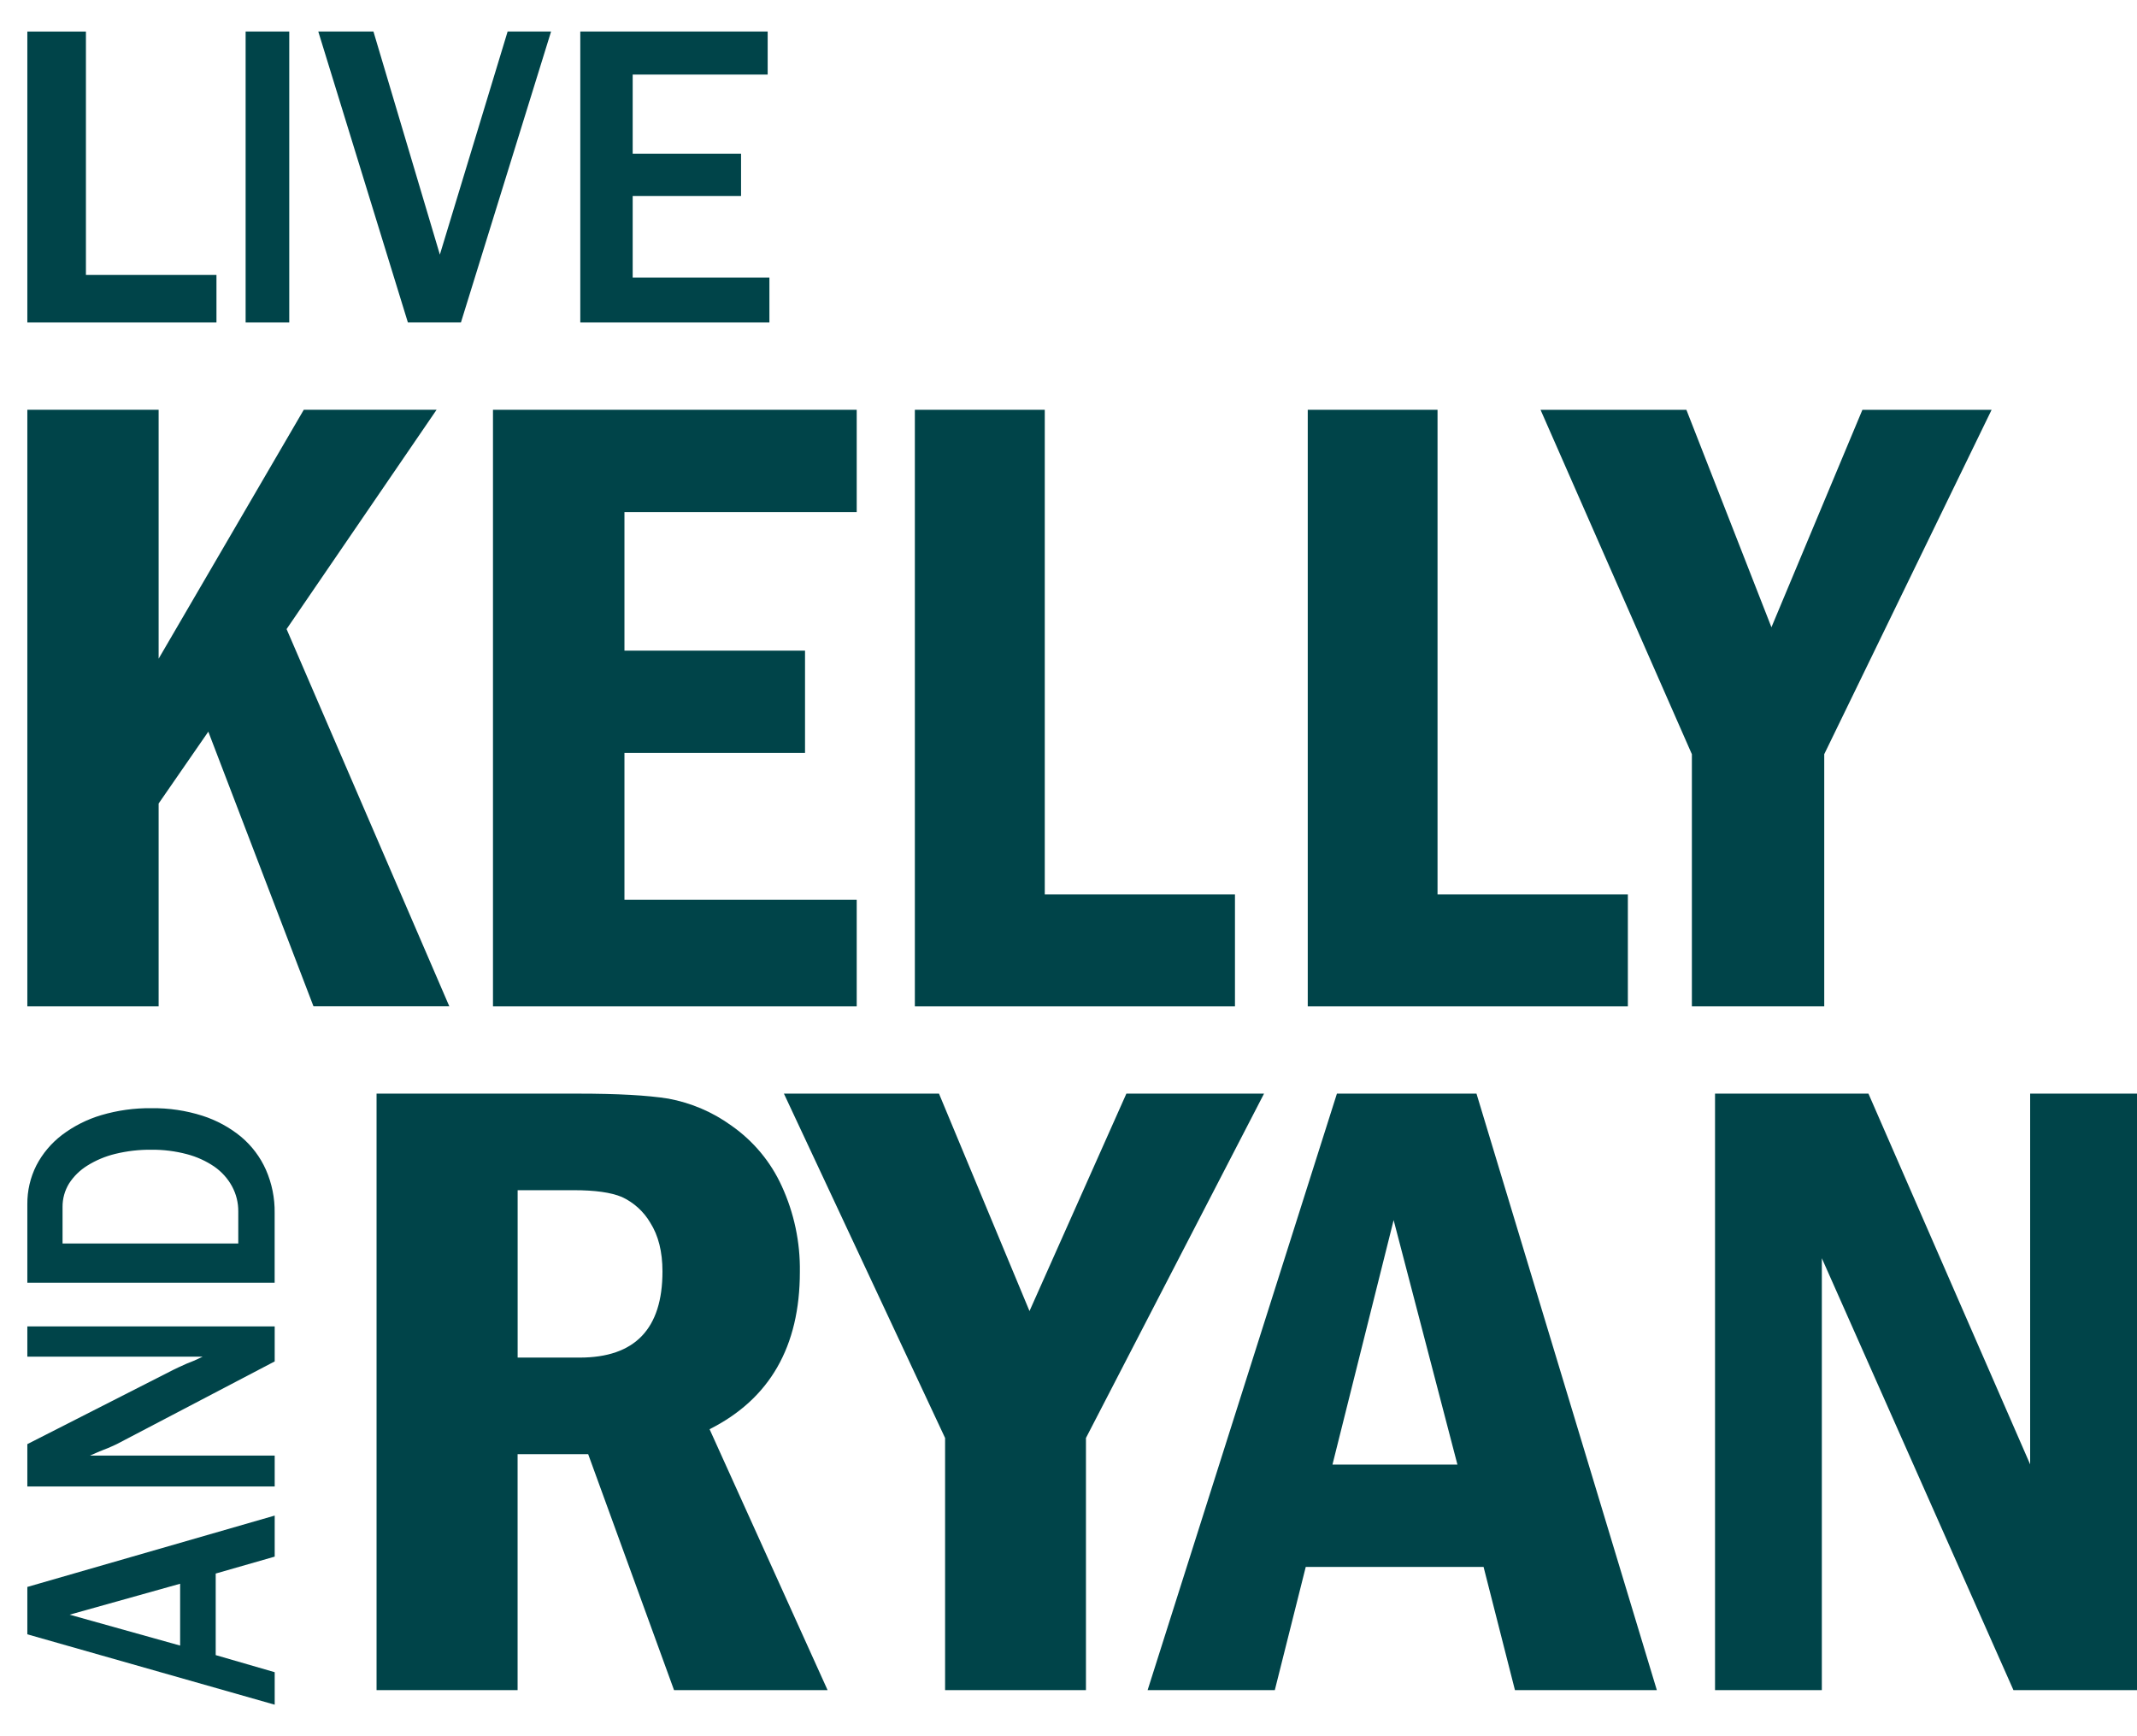 <svg width="48" height="39" viewBox="0 0 48 39" fill="none" xmlns="http://www.w3.org/2000/svg">
<path d="M0.614 9.205H3.563V14.796L6.823 9.205H9.806L6.437 14.131L10.092 22.604H7.041L4.679 16.435L3.563 18.049V22.605H0.614V9.205Z" fill="#004449"/>
<path d="M11.073 9.205H19.243V11.503H14.026V14.615H18.082V16.913H14.026V20.212H19.243V22.605H11.073V9.205Z" fill="#004449"/>
<path d="M20.549 9.205H23.467V20.091H27.739V22.605H20.549V9.205Z" fill="#004449"/>
<path d="M29.374 9.205H32.289V20.091H36.564V22.605H29.374V9.205Z" fill="#004449"/>
<path d="M34.603 9.206H37.879L39.789 14.09L41.832 9.206H44.734L40.975 16.941V22.605H38.002V16.942L34.603 9.206Z" fill="#004449"/>
<path d="M0.614 7.244V0.709H1.93V6.176H4.862V7.244H0.614Z" fill="#004449"/>
<path d="M5.517 7.244V0.708H6.497V7.244H5.517Z" fill="#004449"/>
<path d="M10.353 7.244H9.162L7.149 0.708H8.388L9.88 5.719L11.402 0.708H12.378L10.353 7.244Z" fill="#004449"/>
<path d="M13.034 7.244V0.708H17.243V1.675H14.211V3.452H16.645V4.402H14.211V6.234H17.282V7.244H13.034Z" fill="#004449"/>
<path d="M6.17 34.966L4.845 35.346V37.178L6.17 37.562V38.292L0.614 36.711V35.647L6.17 34.044V34.966ZM1.564 36.27L4.046 36.964V35.575L1.564 36.27Z" fill="#004449"/>
<path d="M6.17 30.581L2.622 32.439L2.513 32.489C2.463 32.513 2.399 32.539 2.322 32.568L2.192 32.621C2.139 32.643 2.082 32.668 2.022 32.696H6.17V33.39H0.614V32.439L3.887 30.773C3.942 30.745 4.045 30.697 4.195 30.63C4.234 30.616 4.284 30.596 4.345 30.57C4.405 30.544 4.475 30.512 4.552 30.474H0.614V29.795H6.17V30.581Z" fill="#004449"/>
<path d="M3.404 24.893C3.792 24.888 4.177 24.945 4.545 25.062C4.864 25.164 5.16 25.325 5.416 25.536C5.657 25.739 5.847 25.992 5.973 26.276C6.107 26.582 6.174 26.912 6.169 27.245V28.814H0.614V27.052C0.611 26.749 0.68 26.449 0.818 26.176C0.956 25.911 1.152 25.678 1.393 25.494C1.656 25.295 1.955 25.144 2.275 25.049C2.641 24.941 3.022 24.888 3.404 24.893ZM3.398 25.826C3.126 25.823 2.854 25.855 2.59 25.919C2.367 25.973 2.155 26.062 1.961 26.183C1.795 26.286 1.655 26.423 1.551 26.585C1.453 26.745 1.403 26.928 1.405 27.114V27.932H5.352V27.214C5.354 27.017 5.306 26.822 5.211 26.647C5.116 26.472 4.98 26.322 4.815 26.206C4.628 26.079 4.42 25.984 4.199 25.926C3.938 25.857 3.668 25.823 3.398 25.826Z" fill="#004449"/>
<path d="M8.458 24.566H12.989C13.869 24.566 14.543 24.603 15.012 24.678C15.525 24.773 16.011 24.981 16.432 25.287C16.923 25.631 17.312 26.099 17.559 26.642C17.837 27.247 17.976 27.905 17.966 28.57C17.966 30.246 17.29 31.424 15.938 32.104L18.589 37.965H15.14L13.211 32.664H11.626V37.965H8.458V24.566ZM11.627 26.735V30.495H13.021C14.26 30.495 14.88 29.851 14.88 28.561C14.88 28.117 14.788 27.752 14.606 27.466C14.458 27.213 14.235 27.011 13.967 26.887C13.723 26.785 13.365 26.735 12.891 26.735L11.627 26.735Z" fill="#004449"/>
<path d="M17.608 24.566H21.091L23.124 29.45L25.3 24.566H28.392L24.392 32.301V37.965H21.228V32.301L17.608 24.566Z" fill="#004449"/>
<path d="M30.029 24.566H33.164L37.215 37.965H34.028L33.323 35.197H29.329L28.634 37.965H25.777L30.029 24.566ZM32.736 32.899L31.303 27.407L29.929 32.899H32.736Z" fill="#004449"/>
<path d="M38.522 24.566H41.968L45.6 32.894V24.566H48V37.965H45.225L40.921 28.263V37.965H38.522V24.566Z" fill="#004449"/>
</svg>
